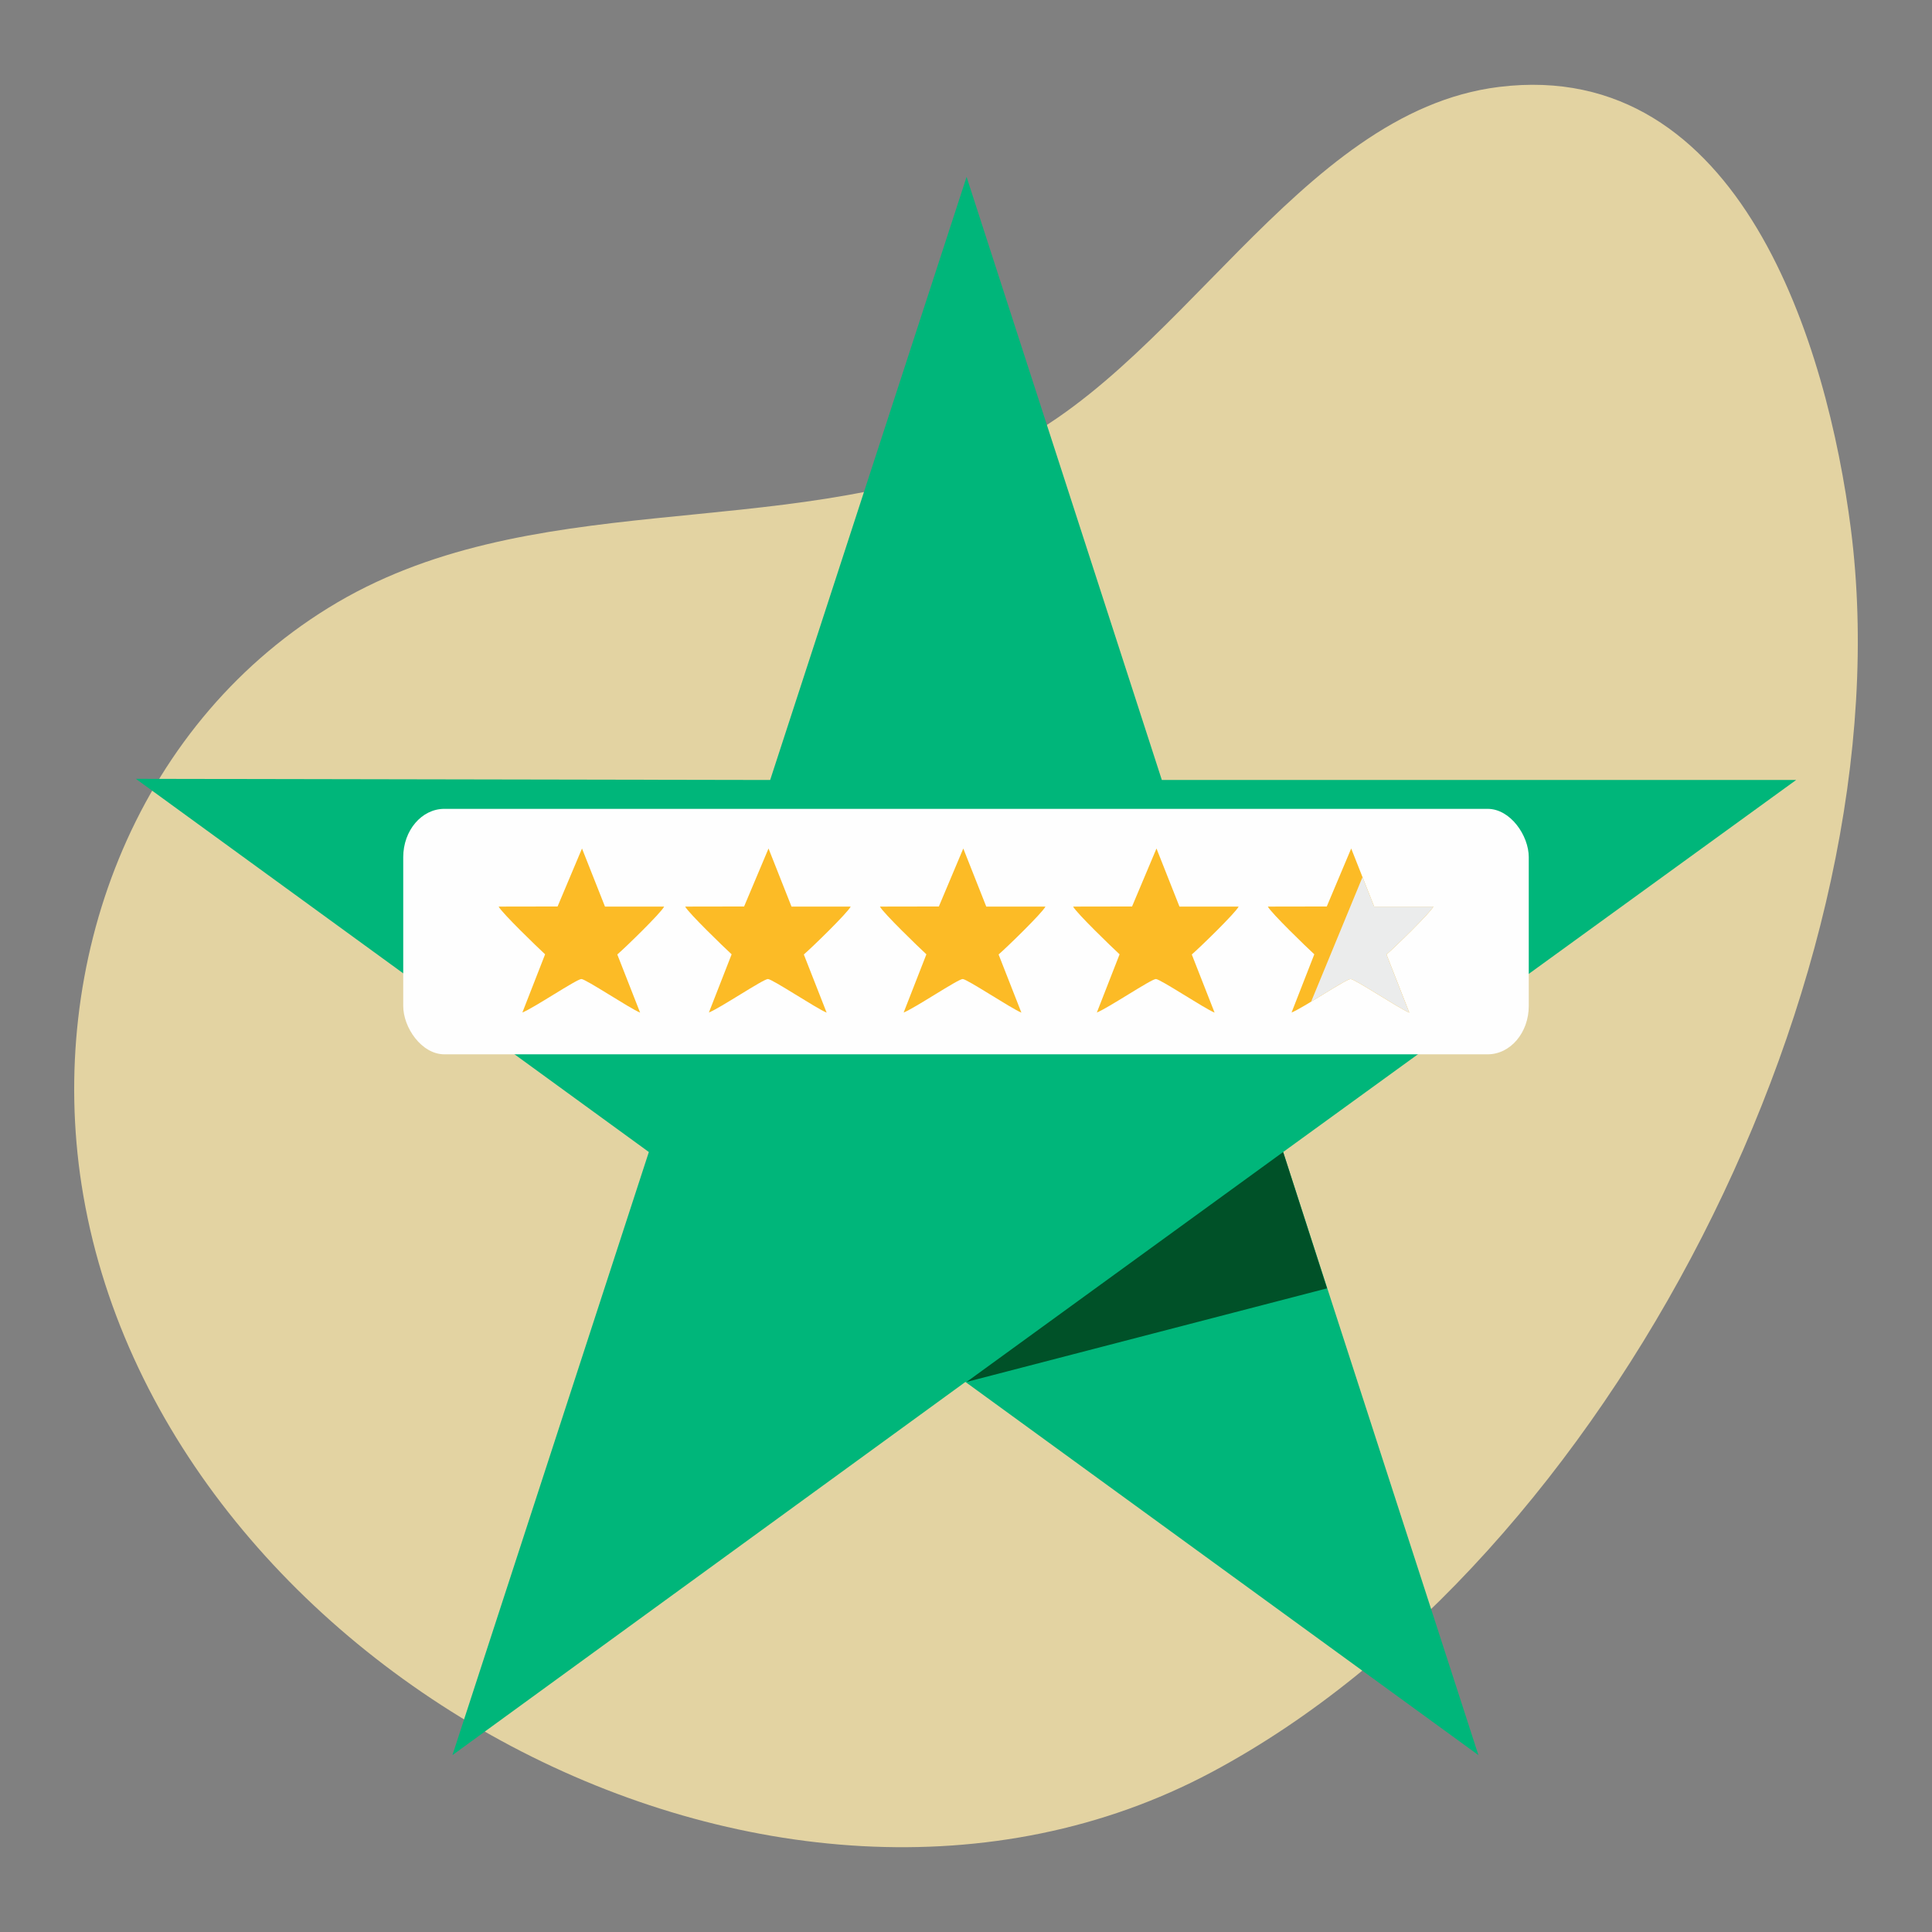<?xml version="1.0" encoding="UTF-8"?>
<!DOCTYPE svg PUBLIC "-//W3C//DTD SVG 1.1//EN" "http://www.w3.org/Graphics/SVG/1.1/DTD/svg11.dtd">
<!-- Creator: CorelDRAW 2019 (64-Bit) -->
<svg xmlns="http://www.w3.org/2000/svg" xml:space="preserve" width="67.733mm" height="67.733mm" version="1.1" style="shape-rendering:geometricPrecision; text-rendering:geometricPrecision; image-rendering:optimizeQuality; fill-rule:evenodd; clip-rule:evenodd"
viewBox="0 0 6773.32 6773.32"
 xmlns:xlink="http://www.w3.org/1999/xlink">
 <rect x="0" y="0" width="6773.32" height="6773.32" fill="#808080" stroke="none"/>
 <defs>
  <style type="text/css">
   <![CDATA[
    .fil3 {fill:#FEFEFE}
    .fil5 {fill:#EBECEC}
    .fil2 {fill:#005128}
    .fil1 {fill:#00B67A}
    .fil4 {fill:#FCBB26}
    .fil0 {fill:#F6E3A9;fill-opacity:0.831}
   ]]>
  </style>
 </defs>
 <g id="Layer_x0020_1">
  <path id="Path_52869" class="fil0" d="M3476.97 1592.98c645.13,-270.64 1068.39,-1201.1 1778.86,-1288.3 849.72,-104.29 1151.34,912.94 1232.94,1548.69 199.29,1553.47 -843.42,3613.96 -2240.88,4359.62 -1525.82,814.1 -3700.06,-369.86 -3962.04,-2059.91 -119.95,-774 180.7,-1599.09 865.27,-2021.99 698.9,-431.85 1581.41,-225.76 2325.85,-538.11z" data-name="Path 52869"/>
  <g id="_2070752458752">
   <polygon class="fil1" points="6297,2734.52 4073.23,2734.52 3388.69,620.11 2700.09,2734.52 476.32,2730.47 2274.77,4038.8 1586.18,6153.21 3384.64,4844.87 5183.1,6153.21 4498.55,4038.8 "/>
   <polygon class="fil2" points="4652.46,4516.77 4498.54,4038.8 3388.68,4844.87 "/>
  </g>
  <g id="_2070752471200">
   <rect class="fil3" x="1413.69" y="2835.71" width="3945.92" height="860.57" rx="144.09" ry="169.33"/>
   <g>
    <path class="fil4" d="M1954.75 3178l-206.61 0.36c11.57,22.36 136.62,143.16 162.92,167.32l-79.68 203.98c38.25,-14.68 190.62,-117.36 206.91,-117.35 15.35,0.01 169.18,102.88 205.83,117.8l-79.95 -203.86c26.98,-23.09 152.82,-145.15 164.28,-167.89l-207.49 0 -80.56 -203.67 -85.65 203.31z"/>
    <path class="fil4" d="M2608.68 3178l-206.61 0.36c11.57,22.36 136.62,143.16 162.92,167.32l-79.68 203.98c38.25,-14.68 190.62,-117.36 206.91,-117.35 15.35,0.01 169.18,102.88 205.83,117.8l-79.95 -203.86c26.98,-23.09 152.82,-145.15 164.28,-167.89l-207.49 0 -80.56 -203.67 -85.65 203.31z"/>
    <path class="fil4" d="M3291.48 3178l-206.61 0.36c11.57,22.36 136.62,143.16 162.92,167.32l-79.68 203.98c38.25,-14.68 190.62,-117.36 206.91,-117.35 15.35,0.01 169.18,102.88 205.83,117.8l-79.95 -203.86c26.98,-23.09 152.82,-145.15 164.28,-167.89l-207.49 0 -80.56 -203.67 -85.65 203.31z"/>
    <path class="fil4" d="M3968.81 3178l-206.61 0.36c11.57,22.36 136.62,143.16 162.92,167.32l-79.68 203.98c38.25,-14.68 190.62,-117.36 206.91,-117.35 15.35,0.01 169.18,102.88 205.83,117.8l-79.95 -203.86c26.98,-23.09 152.82,-145.15 164.28,-167.89l-207.49 0 -80.56 -203.67 -85.65 203.31z"/>
    <path class="fil4" d="M4651.44 3178l-206.61 0.36c11.57,22.36 136.62,143.16 162.92,167.32l-79.68 203.98c38.25,-14.68 190.62,-117.36 206.91,-117.35 15.35,0.01 169.18,102.88 205.83,117.8l-79.95 -203.86c26.98,-23.09 152.82,-145.15 164.28,-167.89l-207.49 0 -80.56 -203.67 -85.65 203.31z"/>
    <path class="fil5" d="M4596.58 3511.82c57.42,-34.66 127.63,-79.51 138.4,-79.5 15.35,-0.01 169.18,102.87 205.83,117.8l-79.95 -203.87c26.98,-23.09 152.82,-145.15 164.3,-167.89l-207.51 0 -40.91 -103.39 -180.16 436.85z"/>
   </g>
  </g>
 </g>
</svg>

